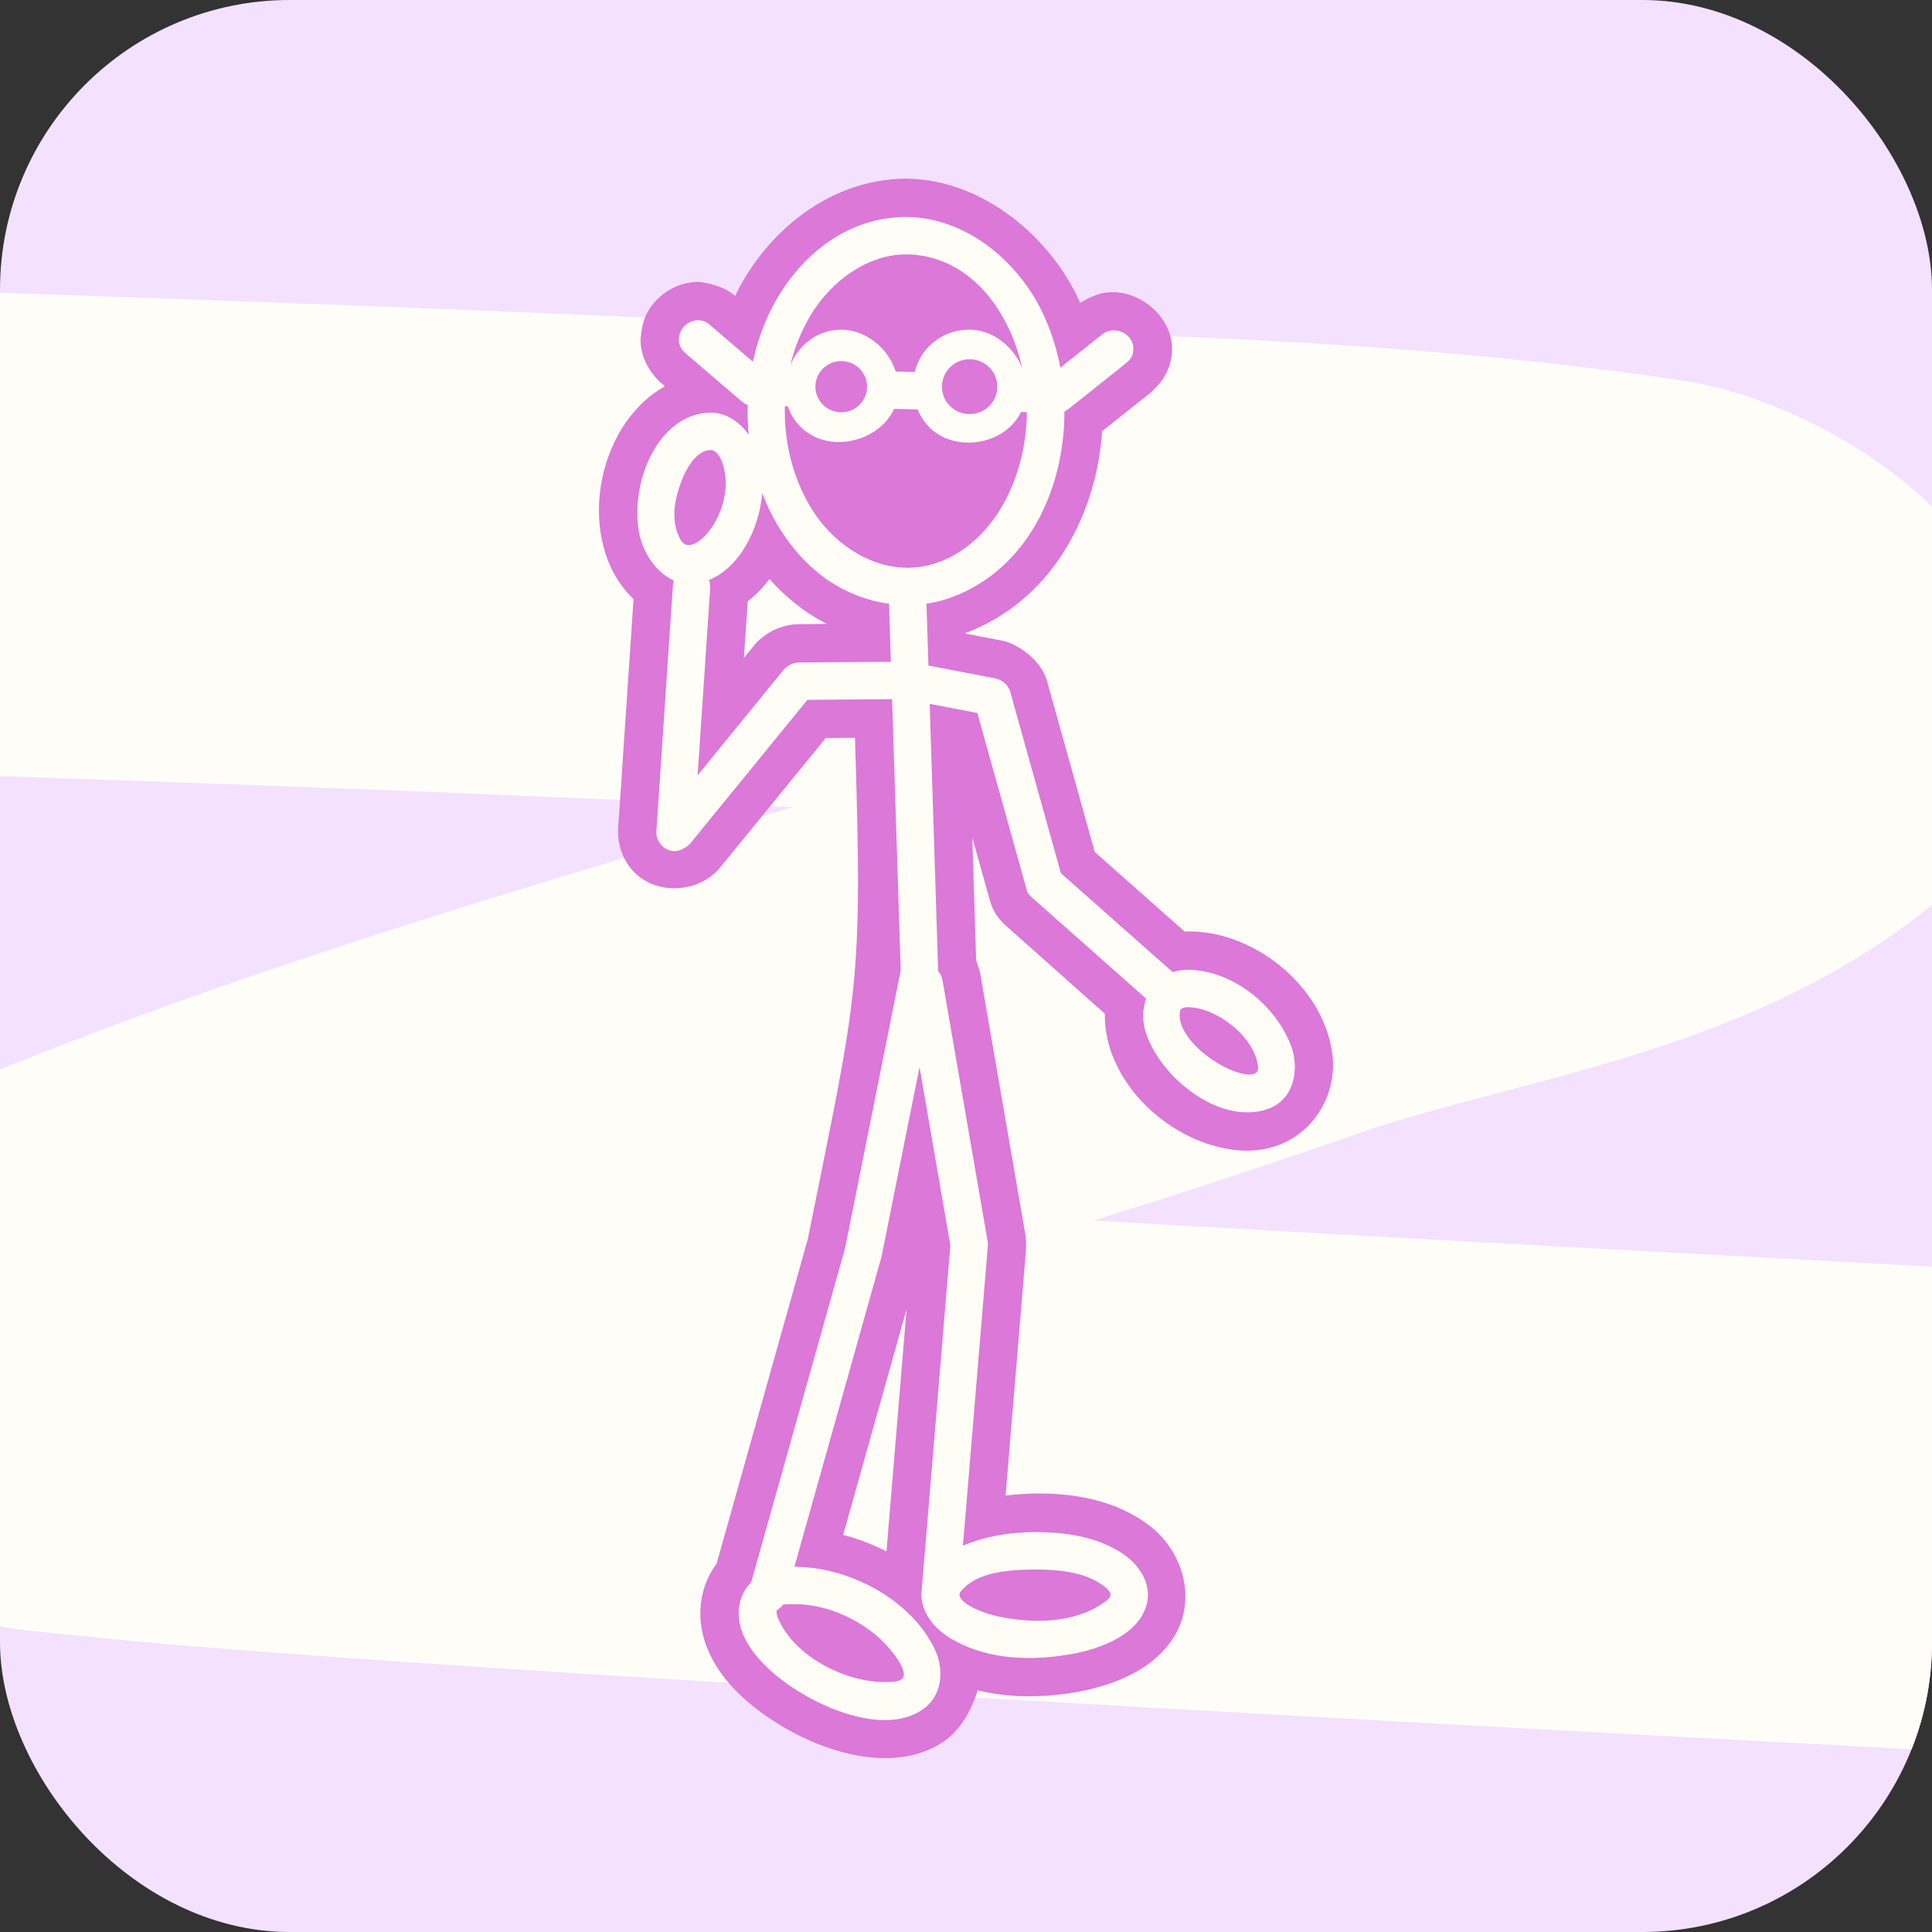 <?xml version="1.0" encoding="UTF-8"?> <svg xmlns="http://www.w3.org/2000/svg" width="100" height="100" viewBox="0 0 100 100" fill="none"><rect x="0" y="0" width="100" height="100" fill="#333333" stroke="none"/> <g clip-path="url(#clip0_509_123)"> <rect width="100" height="100" rx="15" fill="#F4E1FF"></rect> <path d="M-191.999 19.552C-144.237 21.489 -96.459 24.02 -48.695 25.948C-20.671 27.079 7.336 27.758 35.365 29.038C51.988 29.797 68.681 29.578 85.248 32.065C88.033 32.483 93.736 35.897 91.673 37.49C84.681 42.89 74.616 43.893 66.005 46.925C44.526 54.488 20.191 59.934 -0.501 69.16C-1.11 69.432 -1.992 70.558 -1.354 70.865C0.915 71.954 3.547 72.028 6.027 72.294C16.769 73.447 53.651 75.528 60.049 75.894C93.218 77.787 126.381 79.401 159.55 81.327C165.05 81.646 179.3 80.516 175.935 84.29C168.604 92.508 155.812 98.04 145.701 102.731C135.896 107.28 125.641 110.868 115.153 114.044C111.248 115.226 99.953 118.855 104.164 119.025C134.266 120.239 164.204 122.181 194.35 125.085C194.356 125.085 230.206 127.998 229.272 130.584C228.677 132.233 227.942 133.839 227.279 135.462" stroke="#FFFDF7" stroke-width="25" stroke-linecap="round"></path> <path fill-rule="evenodd" clip-rule="evenodd" d="M46.967 9.247C50.823 9.303 54.378 12.222 55.912 15.678C55.912 15.678 56.561 15.249 57.178 15.152C59.234 14.828 61.533 17.057 60.338 19.371L60.208 19.597C59.965 19.96 59.571 20.311 59.571 20.311L57.044 22.32C57.04 22.389 57.035 22.457 57.029 22.525C57.023 22.599 57.017 22.673 57.01 22.747C56.599 26.95 54.297 31.136 49.994 32.76L49.99 32.798L51.963 33.178C52.533 33.318 53.774 34 54.162 35.151C54.172 35.178 54.18 35.204 54.189 35.231L56.665 44.1L61.316 48.216C64.767 48.07 68.481 50.977 68.961 54.534C69.317 57.173 67.215 60.012 63.733 59.499C60.234 58.985 57.121 55.79 57.188 52.472L52.072 47.919C51.855 47.712 51.833 47.687 51.735 47.571C51.495 47.287 51.325 46.949 51.23 46.585L50.325 43.346L50.526 49.698L50.71 50.264L50.729 50.344L53.082 63.953C53.118 64.224 53.113 64.596 53.112 64.612L52.049 77.408C54.626 77.109 57.417 77.391 59.479 78.954C61.24 80.29 62.045 82.886 60.64 84.915C59.374 86.743 56.903 87.496 54.703 87.725C53.335 87.868 51.941 87.82 50.601 87.492C50.601 87.492 50.144 89.264 48.836 90.148C46.615 91.65 43.444 90.964 40.996 89.645C38.712 88.415 36.568 86.486 36.279 84.04C36.152 82.952 36.429 81.807 37.089 80.942L41.813 64.132C44.383 51.302 44.669 51.267 44.253 38.189L42.74 38.201L37.227 44.959L37.066 45.133C35.893 46.263 33.797 46.292 32.7 45.008C32.212 44.438 31.966 43.681 31.992 42.928L32.792 31.006C32.765 30.98 32.738 30.954 32.71 30.928C29.805 28.056 30.752 22.053 34.413 19.995L34.139 19.748C33.564 19.201 33.164 18.442 33.154 17.61C33.154 17.61 33.188 16.905 33.386 16.429L33.397 16.401C33.862 15.327 34.985 14.58 36.175 14.589C36.175 14.589 37.245 14.693 37.885 15.189C38.154 15.398 38.073 15.266 38.097 15.216C39.754 11.88 43.027 9.293 46.826 9.247C46.873 9.247 46.92 9.247 46.967 9.247ZM43.643 79.446C43.743 79.471 43.823 79.494 43.823 79.494C44.516 79.69 45.191 79.953 45.834 80.273L45.884 80.299L46.925 67.767C45.831 71.66 44.737 75.553 43.643 79.446ZM39.824 29.982C39.497 30.408 39.124 30.797 38.703 31.128L38.506 34.049L39.108 33.316C39.66 32.715 40.439 32.35 41.263 32.307L42.797 32.295C42.753 32.273 42.709 32.251 42.666 32.228C41.594 31.659 40.638 30.886 39.835 29.974C39.835 29.974 39.84 29.961 39.824 29.982Z" fill="#DB78D8"></path> <path fill-rule="evenodd" clip-rule="evenodd" d="M38.968 18.723C39.16 17.837 39.452 16.971 39.848 16.153C41.082 13.603 43.446 11.413 46.518 11.241C46.662 11.233 46.807 11.23 46.952 11.231C49.903 11.267 52.596 13.393 53.922 16.102C54.373 17.024 54.692 18.014 54.882 19.032L57.091 17.274C57.709 16.827 58.714 17.292 58.66 18.096C58.642 18.357 58.599 18.526 58.297 18.789L55.314 21.162C55.219 21.231 55.151 21.277 55.093 21.307C55.101 25.414 53.111 29.473 49.299 30.901C48.862 31.065 48.412 31.179 47.954 31.247L48.056 34.448L51.54 35.118C51.893 35.2 52.176 35.455 52.29 35.808L54.912 45.197L60.698 50.319C60.923 50.246 61.174 50.203 61.452 50.197C61.495 50.197 61.495 50.197 61.538 50.197C63.841 50.239 66.06 52.077 66.83 54.141C67.262 55.297 67.007 56.907 65.636 57.396C63.181 58.272 60.049 55.806 59.292 53.399C59.122 52.857 59.13 52.238 59.324 51.69L53.415 46.457C53.142 46.198 53.188 46.195 53.124 45.993L50.587 36.905L48.12 36.431L48.559 50.269C48.627 50.343 48.682 50.429 48.721 50.523C48.758 50.613 48.76 50.638 48.782 50.731L51.12 64.251C51.126 64.301 51.137 64.338 51.13 64.496L49.841 80.007C50.352 79.785 50.906 79.623 51.442 79.513C52.173 79.364 52.918 79.3 53.671 79.3C55.197 79.312 56.75 79.541 58.063 80.385C58.917 80.933 59.62 81.933 59.364 82.996C58.997 84.53 57.115 85.345 55.299 85.643C53.176 85.993 50.887 85.885 49.049 84.704C48.31 84.229 47.681 83.42 47.694 82.515C47.693 82.5 47.693 82.484 47.694 82.469L47.697 82.438C47.699 82.403 47.701 82.368 47.705 82.333L49.191 64.459L47.595 55.228L45.627 65.049L41.118 81.097C41.149 81.097 41.181 81.097 41.212 81.097C44.169 81.142 47.282 82.953 48.412 85.427C48.855 86.397 48.778 87.695 47.87 88.399C46.347 89.581 43.833 88.932 41.891 87.874C39.77 86.717 37.571 84.653 38.42 82.577C38.526 82.319 38.684 82.095 38.88 81.906L43.744 64.597L46.621 50.232L46.175 36.189L41.792 36.224L35.69 43.705C35.69 43.705 35.209 44.17 34.683 44.026C34.301 43.921 34.005 43.562 33.974 43.167C33.97 43.105 33.971 43.089 33.974 43.027L34.829 30.301C34.843 30.159 34.858 30.097 34.878 30.045C33.916 29.629 33.216 28.518 33.053 27.428C32.656 24.781 34.12 21.535 36.613 21.362C36.679 21.358 36.687 21.354 36.846 21.357C37.622 21.387 38.288 21.851 38.753 22.497C38.703 21.985 38.685 21.469 38.7 20.952C38.572 20.924 38.514 20.872 38.358 20.75L35.471 18.275C35.258 18.075 35.228 17.99 35.178 17.833C34.992 17.25 35.467 16.563 36.16 16.574C36.498 16.61 36.564 16.676 36.73 16.805L38.968 18.723ZM40.193 83.363C40.181 83.487 40.218 83.656 40.327 83.889C41.255 85.862 43.926 87.12 45.905 87.061C46.467 87.044 47.22 87.057 46.466 85.9C45.323 84.146 43.085 83.024 41.125 83.033C40.936 83.035 40.698 83.018 40.51 83.059L40.465 83.148C40.336 83.258 40.265 83.318 40.193 83.363ZM53.546 81.237C52.159 81.251 50.543 81.369 49.723 82.379C49.386 82.793 50.5 83.422 51.701 83.674C53.511 84.053 55.592 84 57.048 83.01C57.371 82.79 57.738 82.584 57.213 82.155C56.26 81.375 54.824 81.232 53.546 81.237ZM61.479 52.133C61.308 52.136 61.104 52.174 61.078 52.325C60.88 53.471 62.35 54.764 63.601 55.333C64.3 55.649 65.192 55.827 65.118 55.207C64.923 53.599 62.888 52.123 61.479 52.133ZM39.455 25.528C39.285 27.48 38.218 29.414 36.695 30.021C36.73 30.107 36.752 30.198 36.76 30.293C36.764 30.355 36.763 30.37 36.76 30.432L36.109 40.128L40.58 34.647C40.58 34.647 40.869 34.31 41.322 34.291L46.113 34.254L46.018 31.252C44.609 31.06 43.236 30.445 42.111 29.451C40.916 28.395 40.027 27.035 39.455 25.528ZM40.625 21.023C40.577 22.888 41.039 24.767 42.011 26.341C43.402 28.594 46.285 30.278 49.114 28.873C51.764 27.558 53.128 24.355 53.152 21.334L52.849 21.326C52.806 21.412 52.758 21.496 52.706 21.581C51.795 23.021 49.531 23.375 48.221 22.227C47.898 21.943 47.655 21.586 47.495 21.193L46.276 21.163C45.465 22.959 42.582 23.616 41.187 21.812C41.002 21.573 40.866 21.308 40.778 21.027L40.625 21.023ZM36.774 23.292C36.042 23.308 35.474 24.268 35.175 25.163C34.882 26.037 34.747 27.023 35.189 27.869C35.216 27.921 35.246 27.971 35.281 28.019C35.963 28.969 38.207 26.28 37.384 23.942C37.353 23.855 37.317 23.769 37.272 23.687C37.258 23.66 37.242 23.634 37.226 23.608C37.211 23.584 37.195 23.56 37.178 23.537C37.083 23.408 36.942 23.292 36.774 23.292ZM43.543 18.69C44.281 18.69 44.88 19.284 44.88 20.015C44.88 20.746 44.281 21.34 43.543 21.34C42.804 21.34 42.205 20.746 42.205 20.015C42.205 19.284 42.804 18.69 43.543 18.69ZM50.187 18.595C50.979 18.595 51.621 19.231 51.621 20.015C51.621 20.799 50.979 21.434 50.187 21.434C49.396 21.434 48.754 20.799 48.754 20.015C48.754 19.231 49.396 18.595 50.187 18.595ZM52.912 19.063C52.264 16.133 50.325 13.473 47.36 13.188C47.193 13.172 47.026 13.166 46.858 13.167C44.84 13.191 42.984 14.59 41.941 16.344C41.469 17.138 41.123 18.005 40.904 18.905C41.324 17.906 42.232 17.104 43.467 17.064C43.505 17.063 43.543 17.063 43.581 17.063C44.852 17.088 45.979 18.041 46.361 19.229L47.349 19.253C47.459 18.8 47.673 18.374 47.993 18.025C48.565 17.405 49.316 17.058 50.225 17.063C51.42 17.087 52.477 17.958 52.912 19.063Z" fill="#FFFDF6"></path> </g> <defs> <clipPath id="clip0_509_123"> <rect width="100" height="100" rx="15" fill="white"></rect> </clipPath> </defs> </svg> 